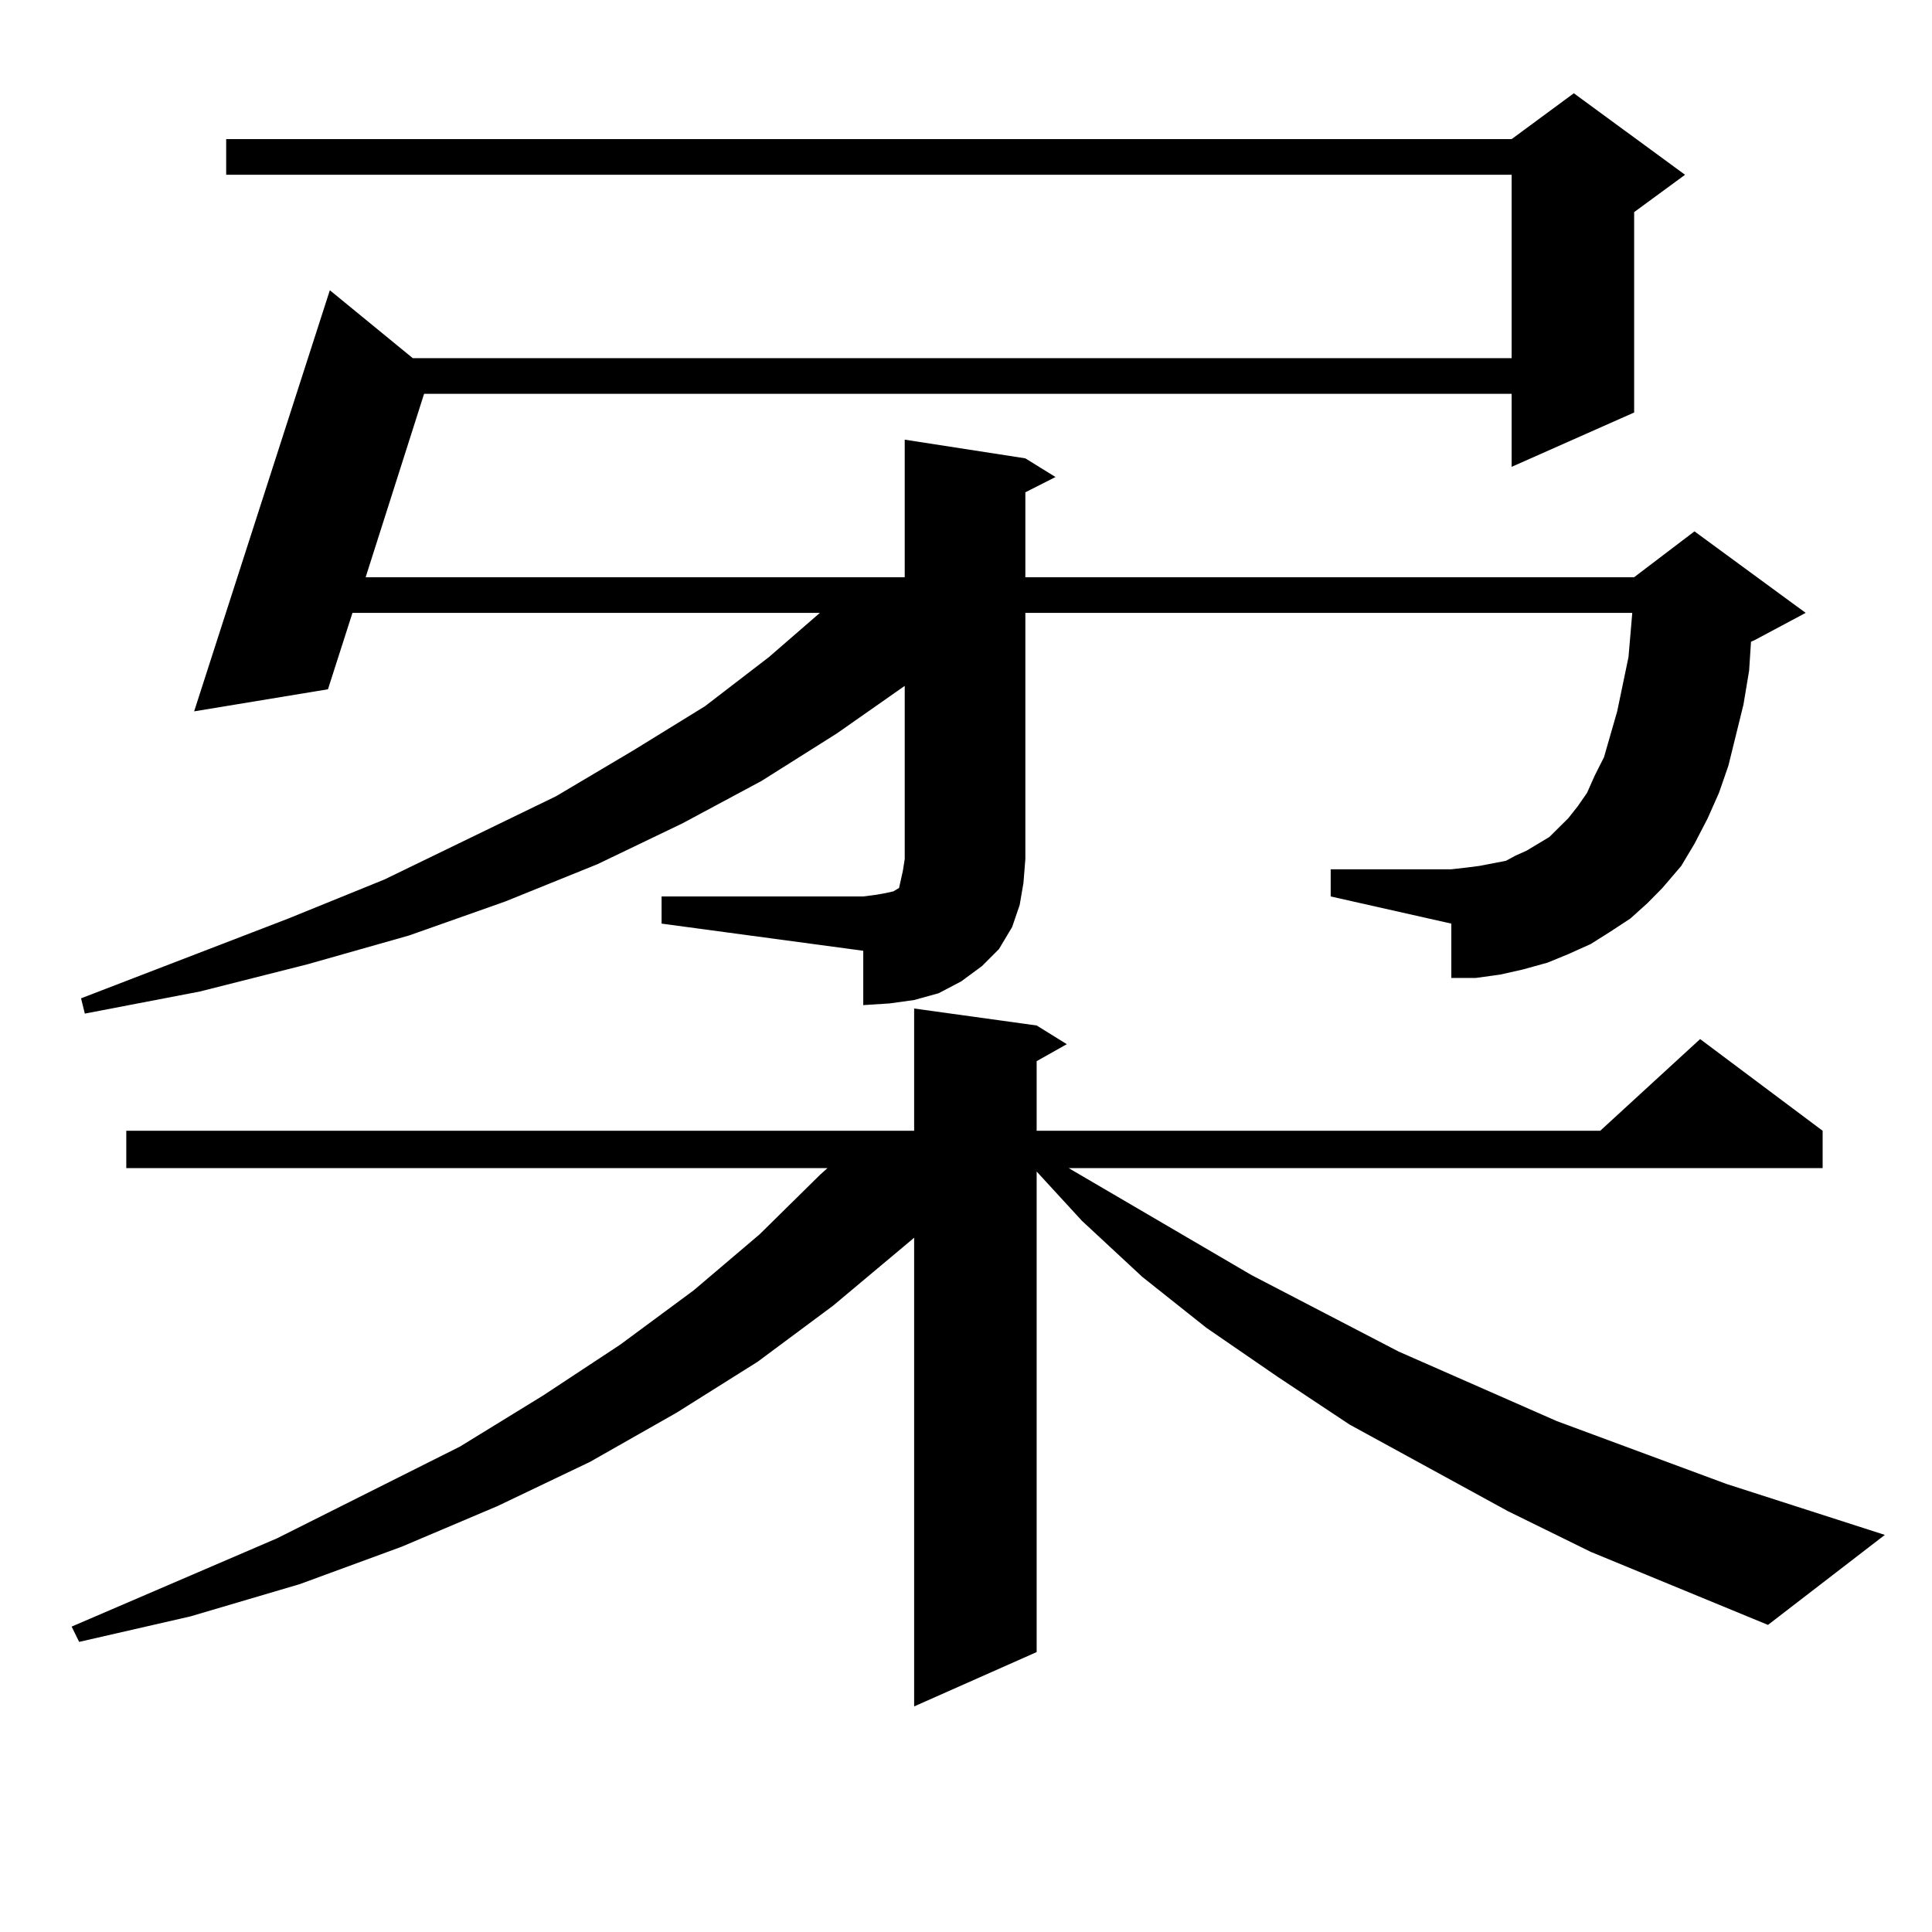 <?xml version="1.0" encoding="utf-8"?>
<!-- Generator: Adobe Illustrator 16.0.0, SVG Export Plug-In . SVG Version: 6.00 Build 0)  -->
<!DOCTYPE svg PUBLIC "-//W3C//DTD SVG 1.1//EN" "http://www.w3.org/Graphics/SVG/1.1/DTD/svg11.dtd">
<svg version="1.1" id="图层_1" xmlns="http://www.w3.org/2000/svg" xmlns:xlink="http://www.w3.org/1999/xlink" x="0px" y="0px"
	 width="1000px" height="1000px" viewBox="0 0 1000 1000" enable-background="new 0 0 1000 1000" xml:space="preserve">
<path d="M823.395,803.254l-42.926-21.094l-81.949-44.824l-37.072-24.609l-37.072-25.488l-33.17-26.367l-31.219-29.004
	l-23.414-25.488v248.73l-63.413,28.125V640.656l-41.95,35.156l-39.023,29.004l-41.95,26.367l-44.877,25.488l-47.804,22.852
	L207.8,800.617l-52.682,19.336l-56.584,16.699l-57.56,13.184l-3.902-7.91l106.339-45.703l94.632-47.461l42.926-26.367l39.999-26.367
	l38.048-28.125l34.146-29.004l31.219-30.762l3.902-3.516H65.365v-19.336H473.16v-63.281l63.413,8.789l15.609,9.668l-15.609,8.789
	v36.035h291.7l51.706-47.461l63.413,47.461v19.336H553.158l94.632,55.371l76.096,39.551l81.949,36.035l87.803,32.52l81.949,26.367
	L915.1,841.047L823.395,803.254z M342.431,463.996h104.388l6.829-0.879l4.878-0.879l3.902-0.879l2.927-1.758l0.976-4.395
	l0.976-4.395l0.976-6.152v-89.648l-35.121,24.609l-39.023,24.609l-40.975,21.973l-43.901,21.094l-47.804,19.336l-49.755,17.578
	l-52.682,14.941l-55.608,14.063l-59.511,11.426l-1.951-7.91l107.314-41.309l49.755-20.215l88.778-43.066l39.999-23.73l37.072-22.852
	l33.17-25.488l26.341-22.852H182.435l-12.683,39.551l-69.267,11.426l70.242-217.969l42.926,35.156H782.42V90.461h-665.35V72.004
	h665.35l32.194-23.73l57.56,42.188l-26.341,19.336v103.711l-63.413,28.125V203.84H219.507l-30.243,94.922h279.018V227.57
	l62.438,9.668l15.609,9.668l-15.609,7.91v43.945h315.114l31.219-23.73l57.56,42.188l-26.341,14.063l-1.951,0.879l-0.976,14.941
	l-2.927,17.578l-3.902,15.82l-3.902,15.82l-4.878,14.063l-5.854,13.184l-6.829,13.184l-6.829,11.426l-9.756,11.426l-7.805,7.91
	l-8.78,7.91l-10.731,7.031l-9.756,6.152l-11.707,5.273l-10.731,4.395l-12.683,3.516l-11.707,2.637l-12.683,1.758h-12.683v-28.125
	l-62.438-14.063v-14.063h62.438l7.805-0.879l6.829-0.879l13.658-2.637l4.878-2.637l5.854-2.637l5.854-3.516l5.854-3.516l9.756-9.668
	l4.878-6.152l4.878-7.031l3.902-8.789l4.878-9.668l6.829-23.73l5.854-28.125l1.951-22.852H530.719V444.66l-0.976,12.305
	l-1.951,11.426l-3.902,11.426l-6.829,11.426l-8.78,8.789l-10.731,7.91l-11.707,6.152l-12.683,3.516l-12.683,1.758l-13.658,0.879
	v-28.125l-104.388-14.063V463.996z"/>
</svg>
